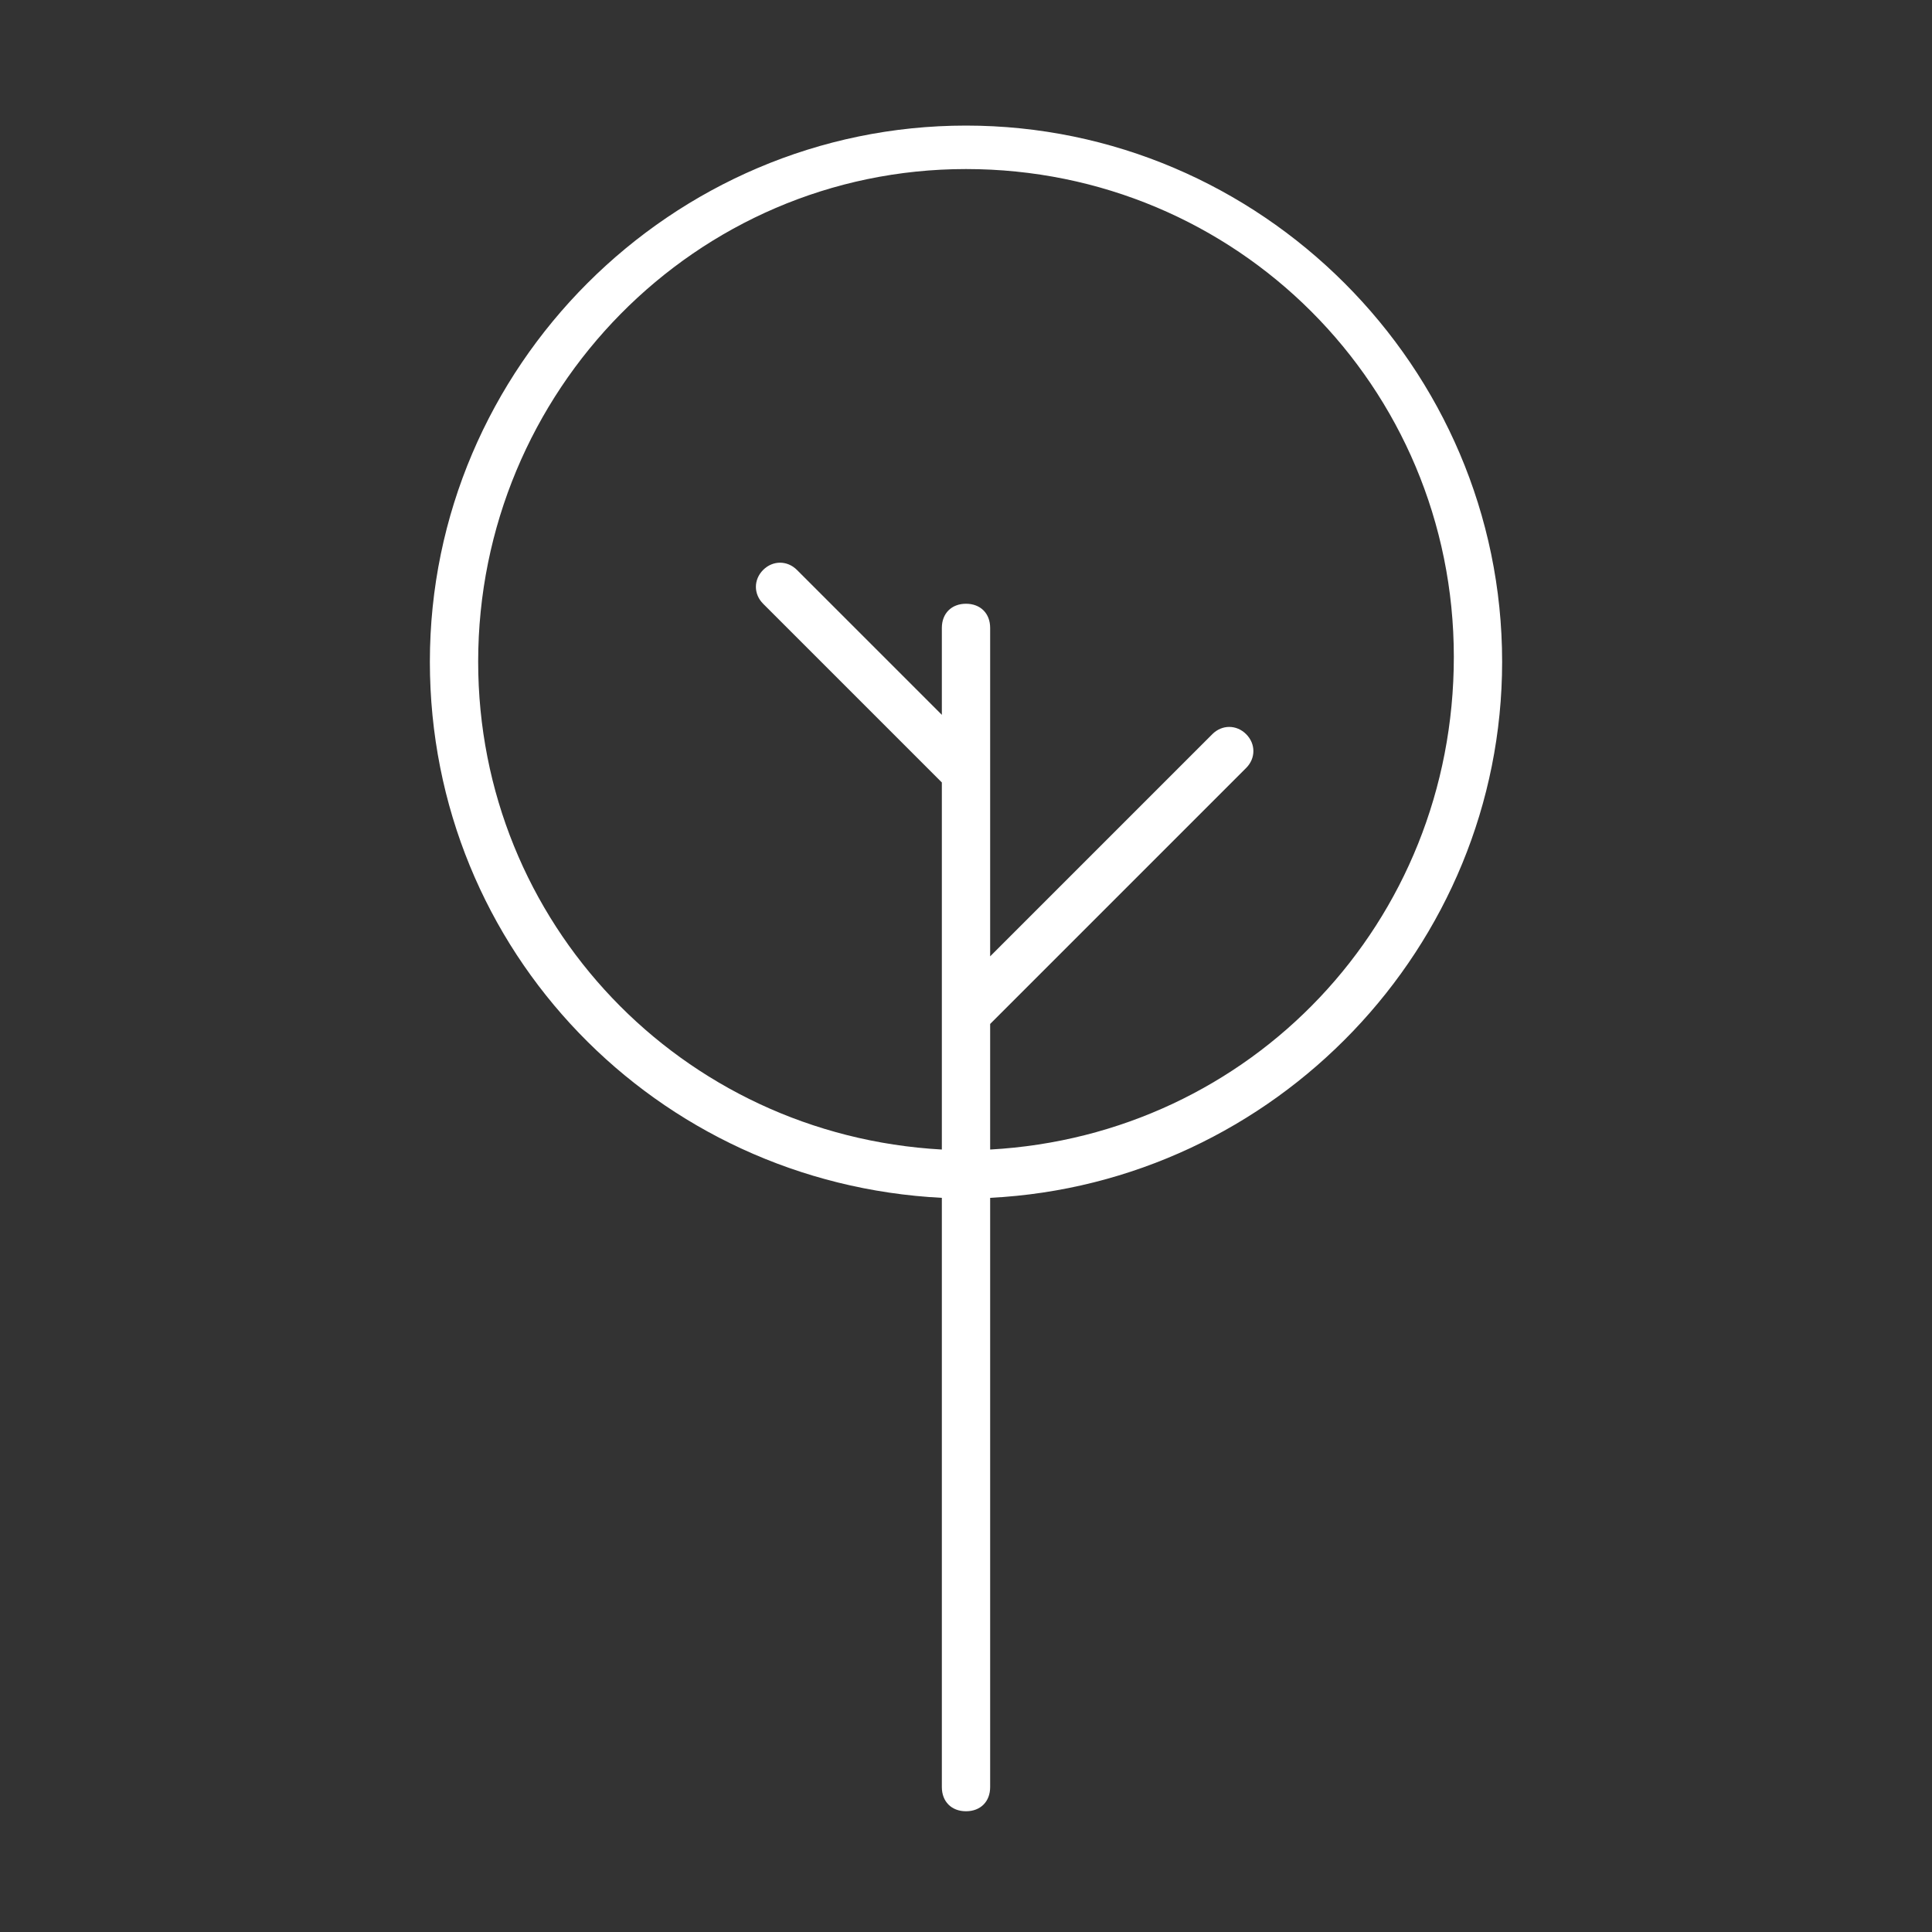 <?xml version="1.0" encoding="utf-8"?>
<!-- Generator: Adobe Illustrator 24.1.2, SVG Export Plug-In . SVG Version: 6.00 Build 0)  -->
<svg version="1.1" id="Layer_1" xmlns="http://www.w3.org/2000/svg" xmlns:xlink="http://www.w3.org/1999/xlink" x="0px" y="0px"
	 width="40px" height="40px" viewBox="0 0 40 40" style="enable-background:new 0 0 40 40;" xml:space="preserve">
<rect x="0" y="0" width="40" height="40" fill="#333333" stroke="none"/>
<style type="text/css">
	.st0{fill:#FFFFFF;}
</style>
<path class="st0" d="M31.1,13.7c0-6.1-5-11.1-11.1-11.1c-6.1,0-11.1,5-11.1,11.1c0,6,4.7,10.8,10.6,11.1V37c0,0.3,0.2,0.5,0.5,0.5
	s0.5-0.2,0.5-0.5V24.8C26.4,24.5,31.1,19.6,31.1,13.7z M20.5,23.8v-2.6l5.3-5.3c0.2-0.2,0.2-0.5,0-0.7s-0.5-0.2-0.7,0l-4.6,4.6v-6.8
	c0-0.3-0.2-0.5-0.5-0.5s-0.5,0.2-0.5,0.5v1.8l-3-3c-0.2-0.2-0.5-0.2-0.7,0s-0.2,0.5,0,0.7l3.7,3.7v7.6c-5.4-0.3-9.6-4.7-9.6-10.1
	C9.9,8.1,14.4,3.5,20,3.5s10.1,4.5,10.1,10.1C30.1,19.1,25.9,23.5,20.5,23.8z"/>
</svg>
